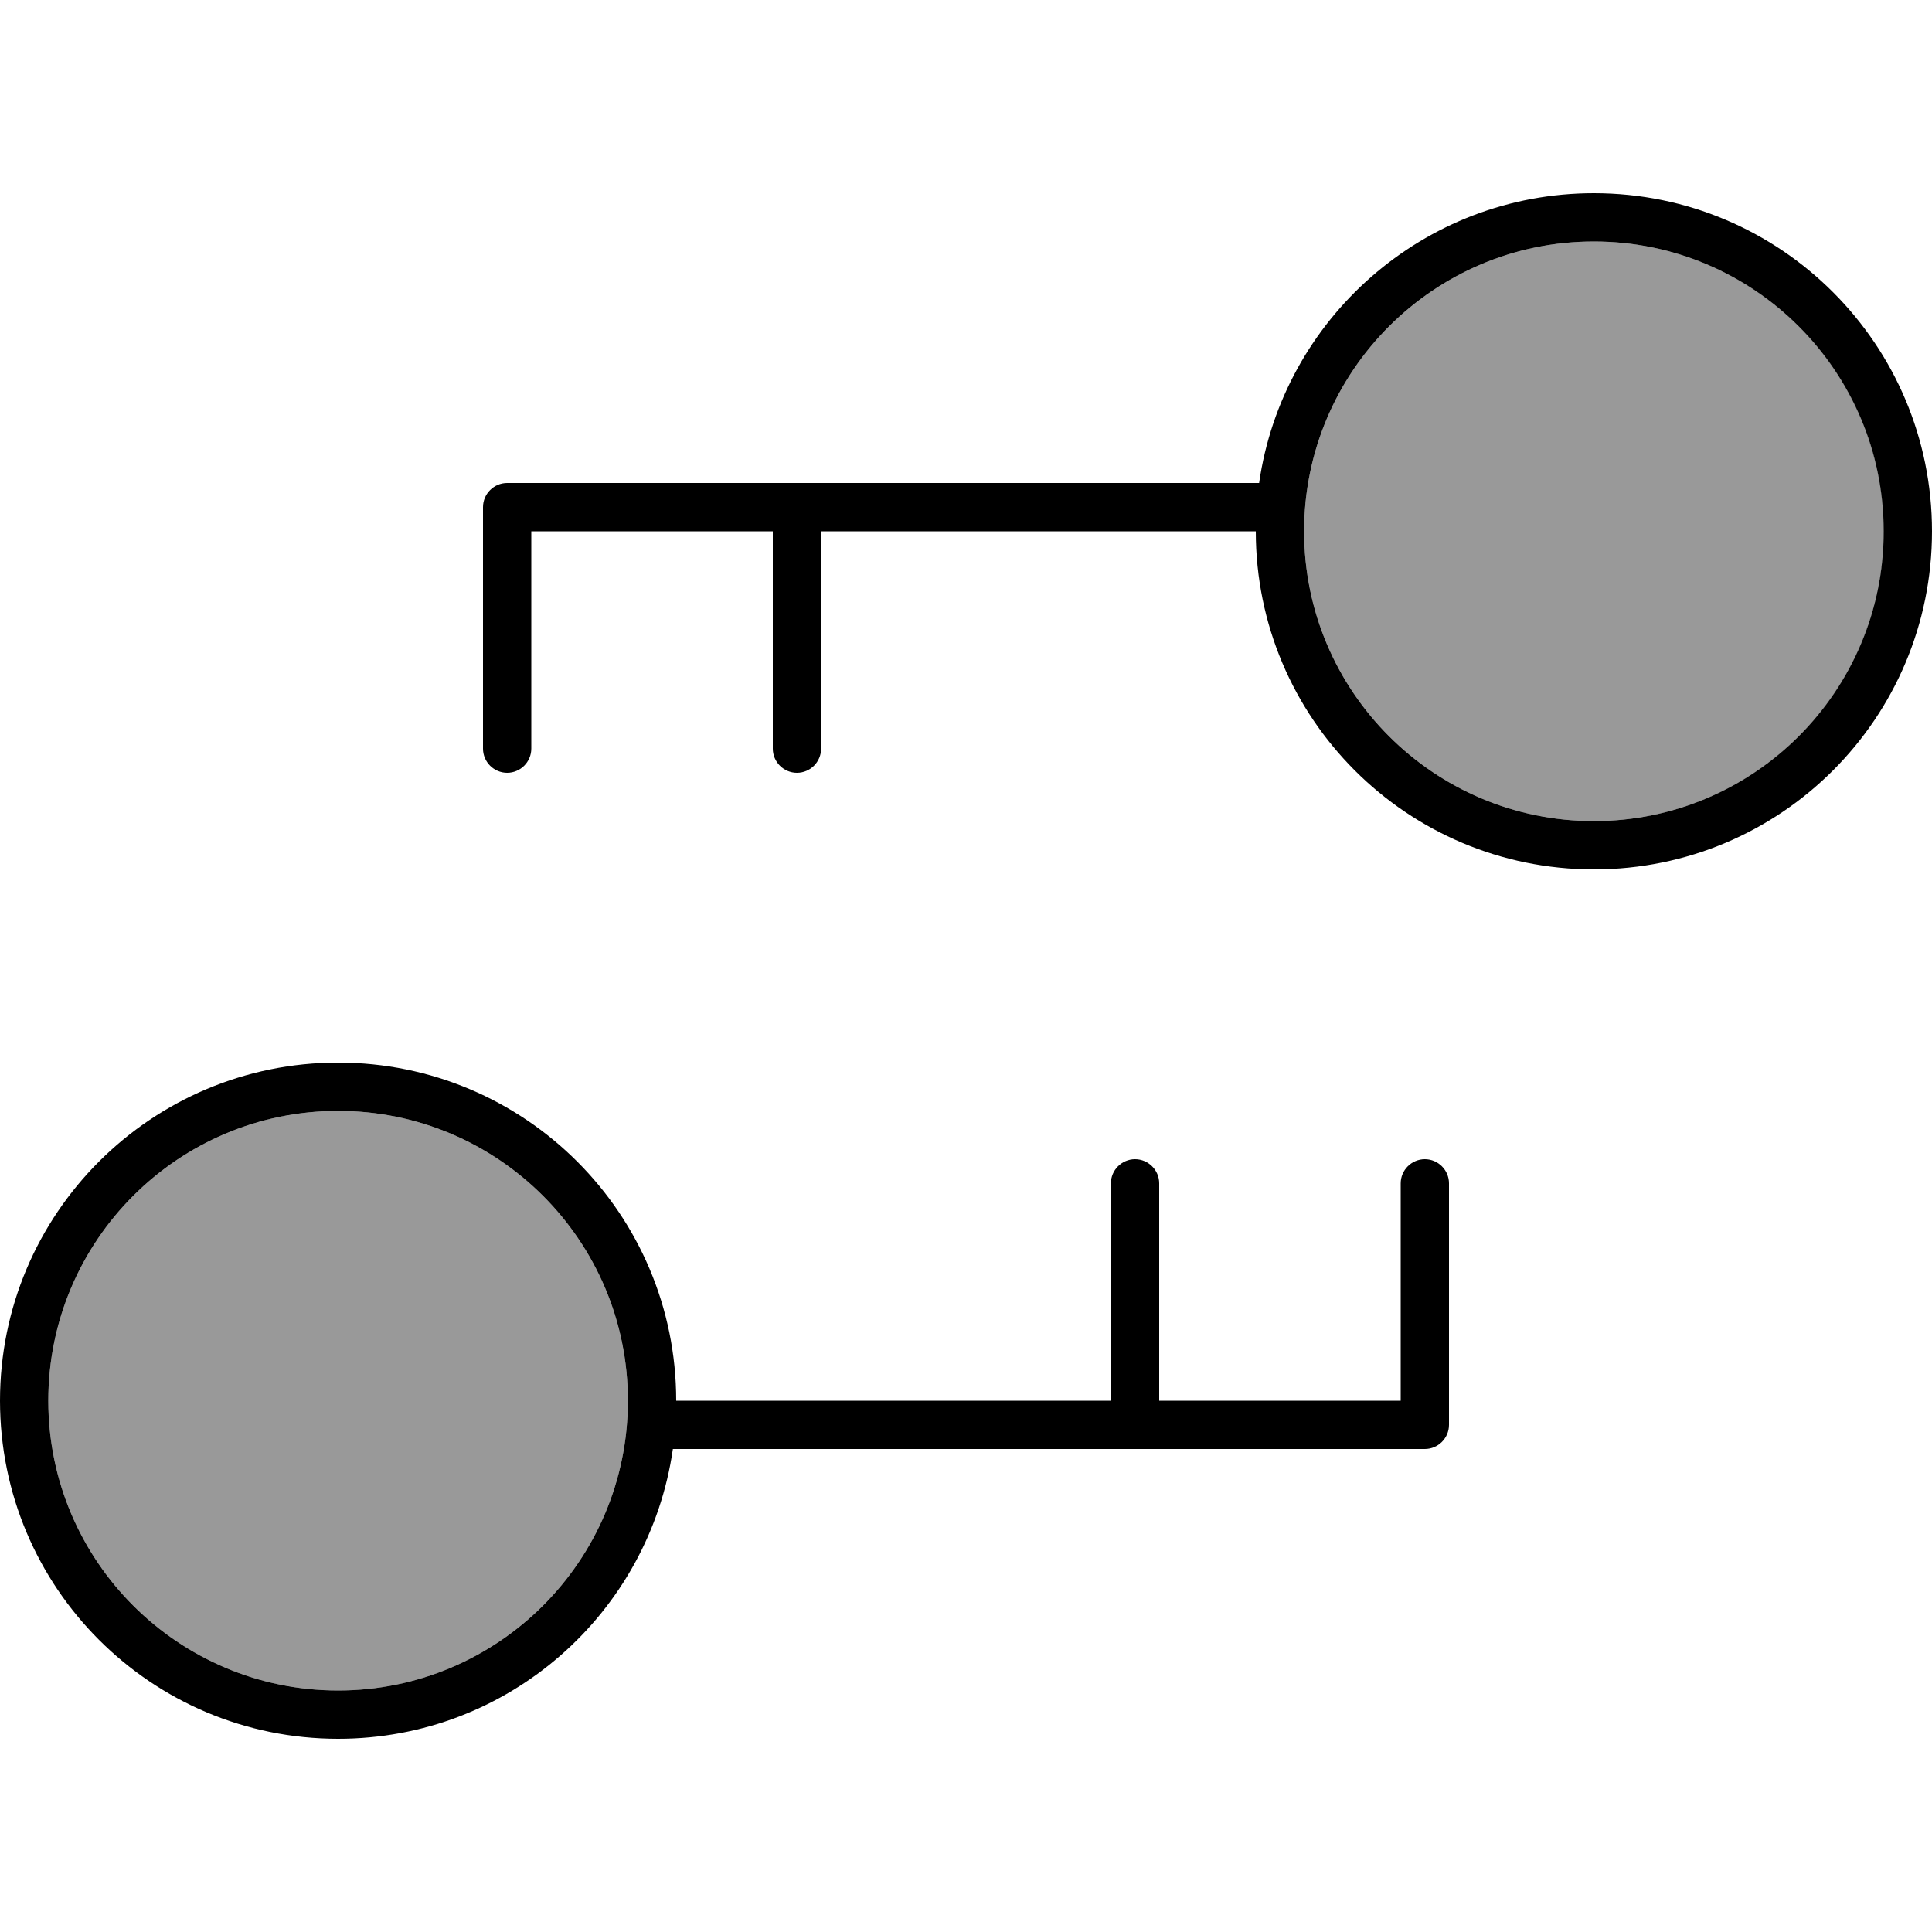 <svg xmlns="http://www.w3.org/2000/svg" viewBox="0 0 640 640"><!--! Font Awesome Pro 7.1.0 by @fontawesome - https://fontawesome.com License - https://fontawesome.com/license (Commercial License) Copyright 2025 Fonticons, Inc. --><path opacity=".4" fill="currentColor" d="M16 464C16 517 59 560 112 560C165 560 208 517 208 464C208 411 165 368 112 368C59 368 16 411 16 464zM432 176C432 229 475 272 528 272C554.5 272 578.5 261.3 595.9 243.9C604.6 235.2 611.6 224.9 616.5 213.4C618.9 207.7 620.8 201.6 622.1 195.4C622.7 192.3 623.2 189.1 623.6 185.9C623.9 182.8 624.1 179.7 624.1 176.2C624.1 174.2 624.1 172.6 624 171.1C623.9 169.5 623.8 167.9 623.6 166.3C623.3 163 622.8 159.8 622.1 156.6C620.8 150.4 618.9 144.3 616.5 138.6C611.6 127.1 604.6 116.8 595.9 108.1C578.5 90.7 554.5 80 528 80C475 80 432 123 432 176z"/><path fill="currentColor" d="M624 176C624 123 581 80 528 80C475 80 432 123 432 176C432 229 475 272 528 272C581 272 624 229 624 176zM640 176C640 237.9 589.9 288 528 288C466.1 288 416 237.9 416 176L272 176L272 248C272 252.4 268.4 256 264 256C259.6 256 256 252.4 256 248L256 176L176 176L176 248C176 252.4 172.4 256 168 256C163.6 256 160 252.4 160 248L160 168C160 163.6 163.6 160 168 160L417.1 160C424.9 105.7 471.6 64 528 64C589.9 64 640 114.1 640 176zM16 464C16 517 59 560 112 560C165 560 208 517 208 464C208 411 165 368 112 368C59 368 16 411 16 464zM0 464C0 402.1 50.1 352 112 352C173.9 352 224 402.1 224 464L368 464L368 392C368 387.6 371.6 384 376 384C380.4 384 384 387.6 384 392L384 464L464 464L464 392C464 387.6 467.6 384 472 384C476.4 384 480 387.6 480 392L480 472C480 476.4 476.4 480 472 480L222.9 480C215.1 534.3 168.5 576 112 576C50.1 576 0 525.9 0 464z"/></svg>